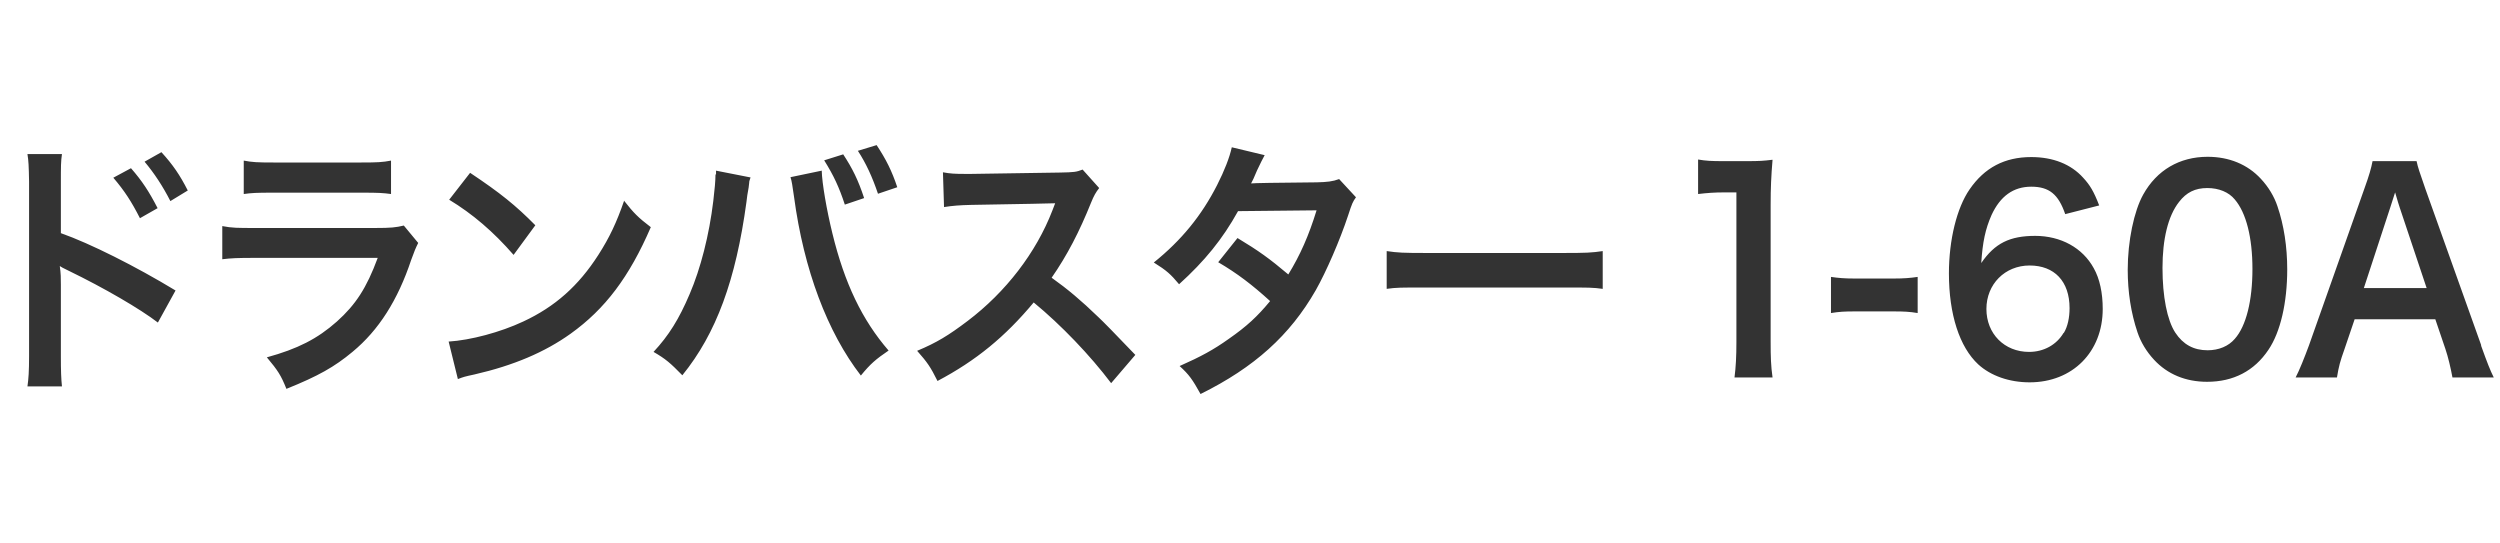 <?xml version="1.0" encoding="UTF-8"?><svg id="_レイヤー_2" xmlns="http://www.w3.org/2000/svg" width="92" height="20" viewBox="0 0 92 20"><g id="_レイヤー_1-2"><rect width="92" height="20" style="fill:none; stroke-width:0px;"/><path d="M2.24,6.72c0-.59,0-.78.04-1.05h-1.27c.04.24.05.44.06,1.02v6.41c0,.57-.02.84-.06,1.12h1.27c-.03-.29-.04-.57-.04-1.11v-2.64c0-.23,0-.4-.04-.68.07.05.1.06.32.17,1.32.64,2.64,1.41,3.29,1.91l.65-1.18c-1.47-.89-3.14-1.73-4.22-2.11v-1.86ZM5.32,5.95c.36.43.67.9.95,1.45l.64-.39c-.29-.57-.55-.95-.97-1.41l-.62.35ZM5.8,7.66c-.32-.62-.57-1-.98-1.47l-.65.35c.41.48.67.88.98,1.49l.65-.37ZM13.81,8.39h-4.42c-.65,0-.85,0-1.21-.07v1.22c.33-.04.57-.05,1.19-.05h4.53c-.41,1.11-.81,1.72-1.5,2.34-.72.64-1.45,1.01-2.58,1.32.41.49.52.66.72,1.16,1.17-.47,1.77-.81,2.43-1.36.97-.8,1.67-1.91,2.16-3.38.11-.31.17-.45.26-.63l-.53-.64c-.29.07-.47.09-1.05.09ZM13.32,7.09c.6,0,.78.01,1.07.05v-1.23c-.31.06-.5.07-1.09.07h-3.24c-.59,0-.78-.01-1.09-.07v1.23c.29-.04.46-.05,1.07-.05h3.28ZM22.97,7.38c-.28.81-.54,1.36-.95,2-.73,1.14-1.6,1.91-2.76,2.45-.85.4-1.95.69-2.75.74l.34,1.38c.21-.08.24-.09.61-.17,1.44-.33,2.59-.82,3.54-1.5,1.27-.91,2.16-2.09,2.95-3.92-.47-.36-.62-.51-.99-.98ZM18.9,9.38l.8-1.09c-.72-.73-1.29-1.19-2.4-1.93l-.77.99c.86.52,1.63,1.18,2.37,2.03ZM26.33,6.42c0,.22-.03.56-.08.97-.15,1.26-.47,2.5-.87,3.43-.39.92-.77,1.53-1.33,2.13.45.26.62.41,1.06.86,1.25-1.54,1.97-3.51,2.36-6.38l.03-.24.05-.29.02-.17c0-.08.02-.09.05-.2l-1.27-.25v.14ZM31.8,7.29c-.22-.67-.43-1.09-.77-1.61l-.7.22c.35.56.55.99.76,1.63l.71-.24ZM31.57,5.55c.3.46.53.96.74,1.58l.71-.24c-.2-.6-.41-1.02-.76-1.55l-.69.21ZM30.24,6.28l-1.15.24c.05.15.07.31.13.72.36,2.69,1.23,4.99,2.46,6.58.35-.43.55-.6,1.02-.92-.97-1.12-1.62-2.47-2.07-4.32-.21-.86-.38-1.84-.39-2.3ZM40.42,11.67c-.63-.61-1.13-1.03-1.72-1.45.57-.82,1.02-1.69,1.45-2.76.1-.25.18-.39.3-.54l-.61-.68c-.23.09-.31.1-.83.11l-3.27.05h-.22c-.38,0-.56-.01-.82-.06l.04,1.28c.32-.05.57-.07,1.01-.08q2.93-.05,3.08-.06l-.1.26c-.6,1.56-1.72,3.01-3.12,4.07-.7.53-1.14.8-1.86,1.1.38.43.49.59.75,1.11,1.42-.75,2.49-1.63,3.54-2.89,1.01.83,2.08,1.95,2.85,2.97l.89-1.04q-1.12-1.17-1.36-1.39ZM48.46,6.71q-2.27.02-2.42.04c.05-.09.11-.21.22-.48q.18-.38.28-.56l-1.21-.29c-.08.37-.27.86-.54,1.39-.57,1.12-1.31,2.03-2.33,2.85.48.3.62.43.93.8.94-.85,1.6-1.66,2.17-2.69l2.89-.03c-.29.94-.6,1.64-1.04,2.36-.7-.59-1.09-.87-1.87-1.34l-.71.89c.7.41,1.25.83,1.91,1.43-.47.57-.86.93-1.52,1.39-.56.4-1.02.65-1.81,1,.35.32.47.49.77,1.03,1.98-.98,3.29-2.16,4.24-3.82.38-.67.89-1.84,1.19-2.75.15-.46.17-.5.29-.67l-.62-.67c-.24.09-.44.11-.82.12ZM52.54,9.31c-.92,0-1.1-.01-1.51-.07v1.39c.37-.05.47-.05,1.51-.05h4.93c1.04,0,1.14,0,1.51.05v-1.39c-.41.06-.59.07-1.51.07h-4.95ZM65.22,5.88c-.33.04-.47.05-.95.05h-.85c-.44,0-.64-.01-.93-.06v1.27c.34-.04.61-.06.96-.06h.45v5.51c0,.52-.02.91-.07,1.3h1.4c-.06-.41-.07-.77-.07-1.3v-5.06c0-.6.02-1.06.07-1.65ZM68.25,10.25c-.37,0-.6-.02-.87-.06v1.33c.31-.05.51-.06.87-.06h1.44c.38,0,.58.01.88.06v-1.33c-.27.04-.5.06-.88.06h-1.44ZM74.9,8.68c-.94,0-1.49.27-1.99,1,.05-.77.15-1.25.38-1.77.32-.69.8-1.04,1.46-1.04s1,.28,1.25,1.01l1.25-.32c-.2-.52-.34-.75-.59-1.02-.45-.5-1.11-.76-1.91-.76-.98,0-1.72.39-2.27,1.19-.47.68-.76,1.86-.76,3.09,0,1.51.39,2.71,1.08,3.35.46.42,1.14.66,1.89.66,1.58,0,2.69-1.12,2.69-2.7,0-.59-.11-1.11-.33-1.5-.41-.75-1.21-1.19-2.16-1.19ZM75.94,12.25c-.26.44-.73.7-1.27.7-.91,0-1.57-.67-1.57-1.58s.68-1.6,1.59-1.6,1.47.58,1.47,1.57c0,.35-.07.68-.21.91ZM83.2,6.58c-.49-.53-1.17-.81-1.96-.81-1.03,0-1.87.49-2.37,1.39-.34.61-.57,1.71-.57,2.77,0,.81.12,1.59.36,2.3.12.36.33.71.61,1.01.49.53,1.16.81,1.95.81.97,0,1.74-.4,2.26-1.18.44-.65.69-1.73.69-2.96,0-.82-.12-1.62-.36-2.32-.12-.36-.33-.71-.61-1.01ZM82.24,12.47c-.23.27-.59.42-1,.42-.51,0-.9-.21-1.19-.65-.3-.46-.47-1.33-.47-2.38s.2-1.91.61-2.43c.27-.35.59-.51,1.04-.51.42,0,.79.15,1.01.42.42.49.65,1.4.65,2.56s-.23,2.1-.65,2.57ZM91.31,12.71l-2.06-5.77c-.21-.61-.27-.77-.32-1.01h-1.62c-.05.26-.12.51-.3,1.01l-2.04,5.77c-.17.46-.35.91-.49,1.18h1.52c.07-.42.11-.57.28-1.05l.37-1.09h2.97l.37,1.09c.1.29.2.72.26,1.05h1.52c-.13-.26-.24-.54-.47-1.18ZM86.99,10.6l.97-2.96q.03-.09.18-.56c.1.33.13.45.17.56l.99,2.96h-2.3Z" style="fill:#333; stroke-width:0px;"/></g></svg>